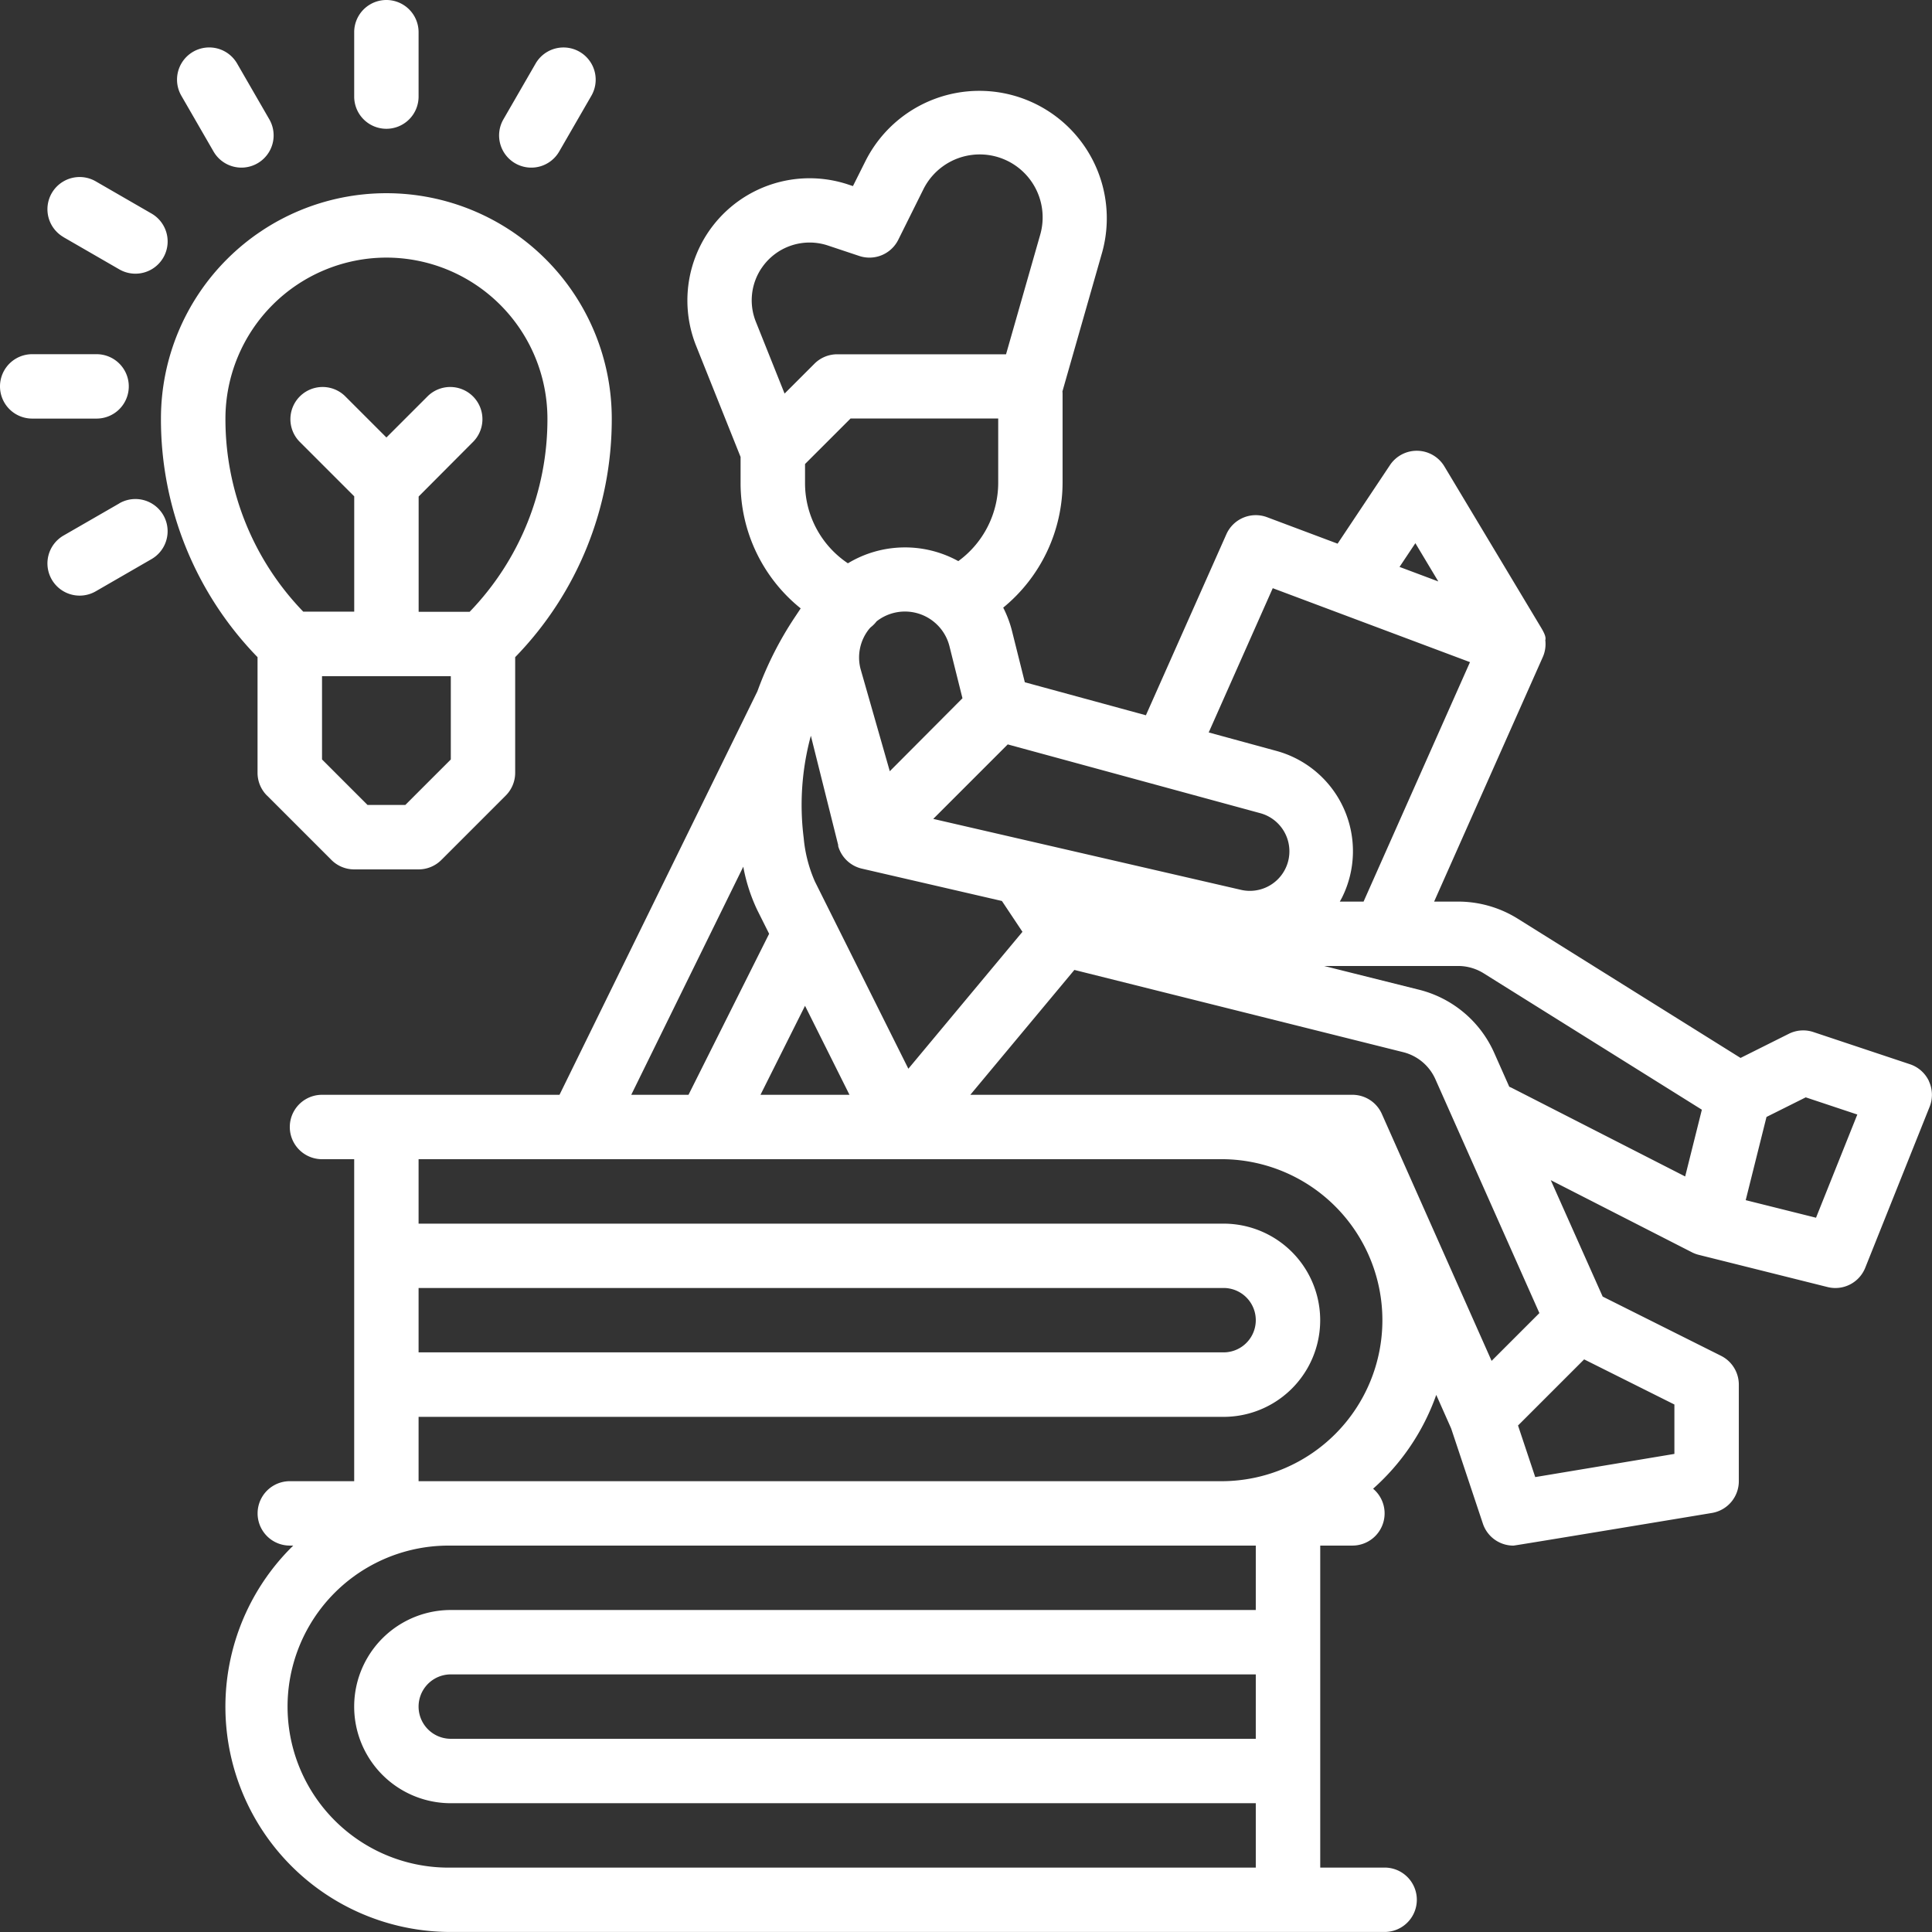 <svg xmlns="http://www.w3.org/2000/svg" width="63.667" height="63.667" viewBox="0 0 63.667 63.667"><rect x="0" y="0" width="63.667" height="63.667" fill="#333333" stroke="none"/><defs><style>.a{fill:#fff;}</style></defs><g transform="translate(-16 -16)"><path class="a" d="M128.139,71.04a1.061,1.061,0,0,0-.627-.56l-3.183-1.061a1.06,1.06,0,0,0-.81.058l-1.59.795-7.34-4.587a3.71,3.71,0,0,0-1.968-.565h-.79l3.581-8.058a1.061,1.061,0,0,0,.083-.556c.027-.091-.017-.211-.143-.421l-3.183-5.306a1.061,1.061,0,0,0-1.793-.043l-1.726,2.589-2.324-.872a1.061,1.061,0,0,0-1.342.563l-2.651,5.964-3.99-1.088L97.92,56.2a3.648,3.648,0,0,0-.289-.767,5.334,5.334,0,0,0,1.956-4.109V48.408c0-.033,0-.066-.005-.1l1.309-4.581A4.2,4.2,0,0,0,93.1,40.7l-.421.841-.161-.053A4.027,4.027,0,0,0,87.509,46.8l1.467,3.667v.857a5.3,5.3,0,0,0,1.981,4.134l-.191.287a11.448,11.448,0,0,0-1.236,2.446L83.009,71.487H75.182a1.061,1.061,0,0,0,0,2.122h1.061V84.22H74.121a1.061,1.061,0,0,0,0,2.122h.114a7.423,7.423,0,0,0,5.191,12.733H110.2a1.061,1.061,0,0,0,0-2.122h-2.122V86.342h1.061a1.061,1.061,0,0,0,.681-1.874,7.45,7.45,0,0,0,2.081-3.092l.491,1.106,1.045,3.135a1.061,1.061,0,0,0,1.007.726c.058,0,6.542-1.076,6.542-1.076a1.061,1.061,0,0,0,.886-1.047V81.037a1.061,1.061,0,0,0-.587-.949l-3.9-1.952L115.675,74.3l4.652,2.377h0a1.058,1.058,0,0,0,.224.084l4.244,1.061a1.06,1.06,0,0,0,1.243-.635l2.122-5.306a1.061,1.061,0,0,0-.023-.84ZM111.213,53.309l.756,1.261-1.278-.479Zm-4.7,1.483,6.5,2.437-3.507,7.891h-.783c.024-.043.048-.085.071-.129a3.425,3.425,0,0,0-2.162-4.837l-2.229-.608ZM115.3,78.68l-1.575,1.575-3.617-8.138a1.061,1.061,0,0,0-.97-.63H96.547l3.429-4.115,10.832,2.709a1.581,1.581,0,0,1,1.068.9ZM91.1,50.7l1.5-1.5h4.866v2.122A3.2,3.2,0,0,1,96.151,53.9a3.641,3.641,0,0,0-3.638.072A3.177,3.177,0,0,1,91.1,51.326Zm14.977,11.5a1.3,1.3,0,1,1-.636,2.527L95.325,62.395l2.455-2.455Zm-14.65,2.262a4.57,4.57,0,0,1-.371-1.438,8.7,8.7,0,0,1,.236-3.369l.9,3.6c0,.006,0,.009,0,.015s0,.013,0,.021a1.061,1.061,0,0,0,.781.743L97.588,65.1l.677,1.016-3.76,4.512Zm2.466-3.638-.965-3.376a1.5,1.5,0,0,1,.275-1.3c.017-.022.037-.042.055-.063a1.054,1.054,0,0,0,.2-.2,1.512,1.512,0,0,1,1.954.072l.012.011a1.509,1.509,0,0,1,.436.739l.428,1.712ZM92.565,71.487H89.632L91.1,68.554Zm-2.9-27.238a1.907,1.907,0,0,1,2.187-.75l1.035.345a1.061,1.061,0,0,0,1.285-.532L95,41.647a2.074,2.074,0,0,1,3.849,1.5l-1.125,3.937H92.16a1.061,1.061,0,0,0-.75.311l-.984.984-.945-2.363A1.9,1.9,0,0,1,89.664,44.249Zm-.6,19.721a5.719,5.719,0,0,0,.467,1.442l.385.769L87.26,71.487H85.373Zm-10.7,13.883h26.528a1.061,1.061,0,0,1,0,2.122H78.365Zm27.589,14.856H79.426a1.061,1.061,0,0,1,0-2.122h26.528Zm0-4.244H79.426a3.183,3.183,0,0,0,0,6.367h26.528v2.122H79.426a5.306,5.306,0,1,1,0-10.611h26.528Zm-1.061-4.244H78.365V82.1h26.528a3.183,3.183,0,0,0,0-6.367H78.365V73.609h26.528a5.306,5.306,0,0,1,0,10.611Zm14.856-.9-4.586.764-.567-1.7,2.179-2.179,2.974,1.487Zm-5.933-13.205a3.691,3.691,0,0,0-2.494-2.095l-3.115-.779h4.414a1.59,1.59,0,0,1,.844.242l7.189,4.494-.55,2.2-5.709-2.917c-.029-.015-.058-.027-.088-.04Zm10.6,5.422-2.317-.579.685-2.742,1.293-.646,1.7.566Z" transform="translate(-48.571 -19.409)"/><path class="a" d="M59.494,83.85l2.122,2.122a1.061,1.061,0,0,0,.75.311h2.122a1.061,1.061,0,0,0,.75-.311l2.122-2.122a1.061,1.061,0,0,0,.311-.75V79.289a11.23,11.23,0,0,0,3.183-7.861,7.428,7.428,0,1,0-14.856,0,11.23,11.23,0,0,0,3.183,7.861V83.1a1.061,1.061,0,0,0,.311.75Zm6.056-1.19-1.5,1.5H62.806l-1.5-1.5V79.917H65.55ZM63.428,66.122a5.312,5.312,0,0,1,5.306,5.306,9.123,9.123,0,0,1-2.564,6.367h-1.68v-3.8L66.3,72.178a1.061,1.061,0,0,0-1.5-1.5l-1.372,1.372-1.372-1.372a1.061,1.061,0,0,0-1.5,1.5l1.811,1.811v3.8h-1.68a9.123,9.123,0,0,1-2.564-6.367A5.312,5.312,0,0,1,63.428,66.122Z" transform="translate(-34.694 -41.633)"/><path class="a" d="M105.061,20.244a1.061,1.061,0,0,0,1.061-1.061V17.061a1.061,1.061,0,1,0-2.122,0v2.122A1.061,1.061,0,0,0,105.061,20.244Z" transform="translate(-76.328)"/><path class="a" d="M61.2,31.218a1.061,1.061,0,1,0,1.838-1.061l-1.061-1.838a1.061,1.061,0,1,0-1.838,1.061Z" transform="translate(-38.163 -10.225)"/><path class="a" d="M28.319,61.979l1.838,1.061A1.061,1.061,0,1,0,31.218,61.2l-1.838-1.061a1.061,1.061,0,1,0-1.061,1.838Z" transform="translate(-10.225 -38.163)"/><path class="a" d="M20.244,105.061A1.061,1.061,0,0,0,19.183,104H17.061a1.061,1.061,0,1,0,0,2.122h2.122A1.061,1.061,0,0,0,20.244,105.061Z" transform="translate(0 -76.328)"/><path class="a" d="M30.157,140.141,28.319,141.2a1.061,1.061,0,1,0,1.061,1.838l1.838-1.061a1.061,1.061,0,1,0-1.061-1.838Z" transform="translate(-10.225 -107.552)"/><path class="a" d="M140.53,31.607a1.061,1.061,0,0,0,1.449-.388l1.061-1.838a1.061,1.061,0,1,0-1.838-1.061l-1.061,1.838A1.061,1.061,0,0,0,140.53,31.607Z" transform="translate(-107.552 -10.225)"/></g></svg>